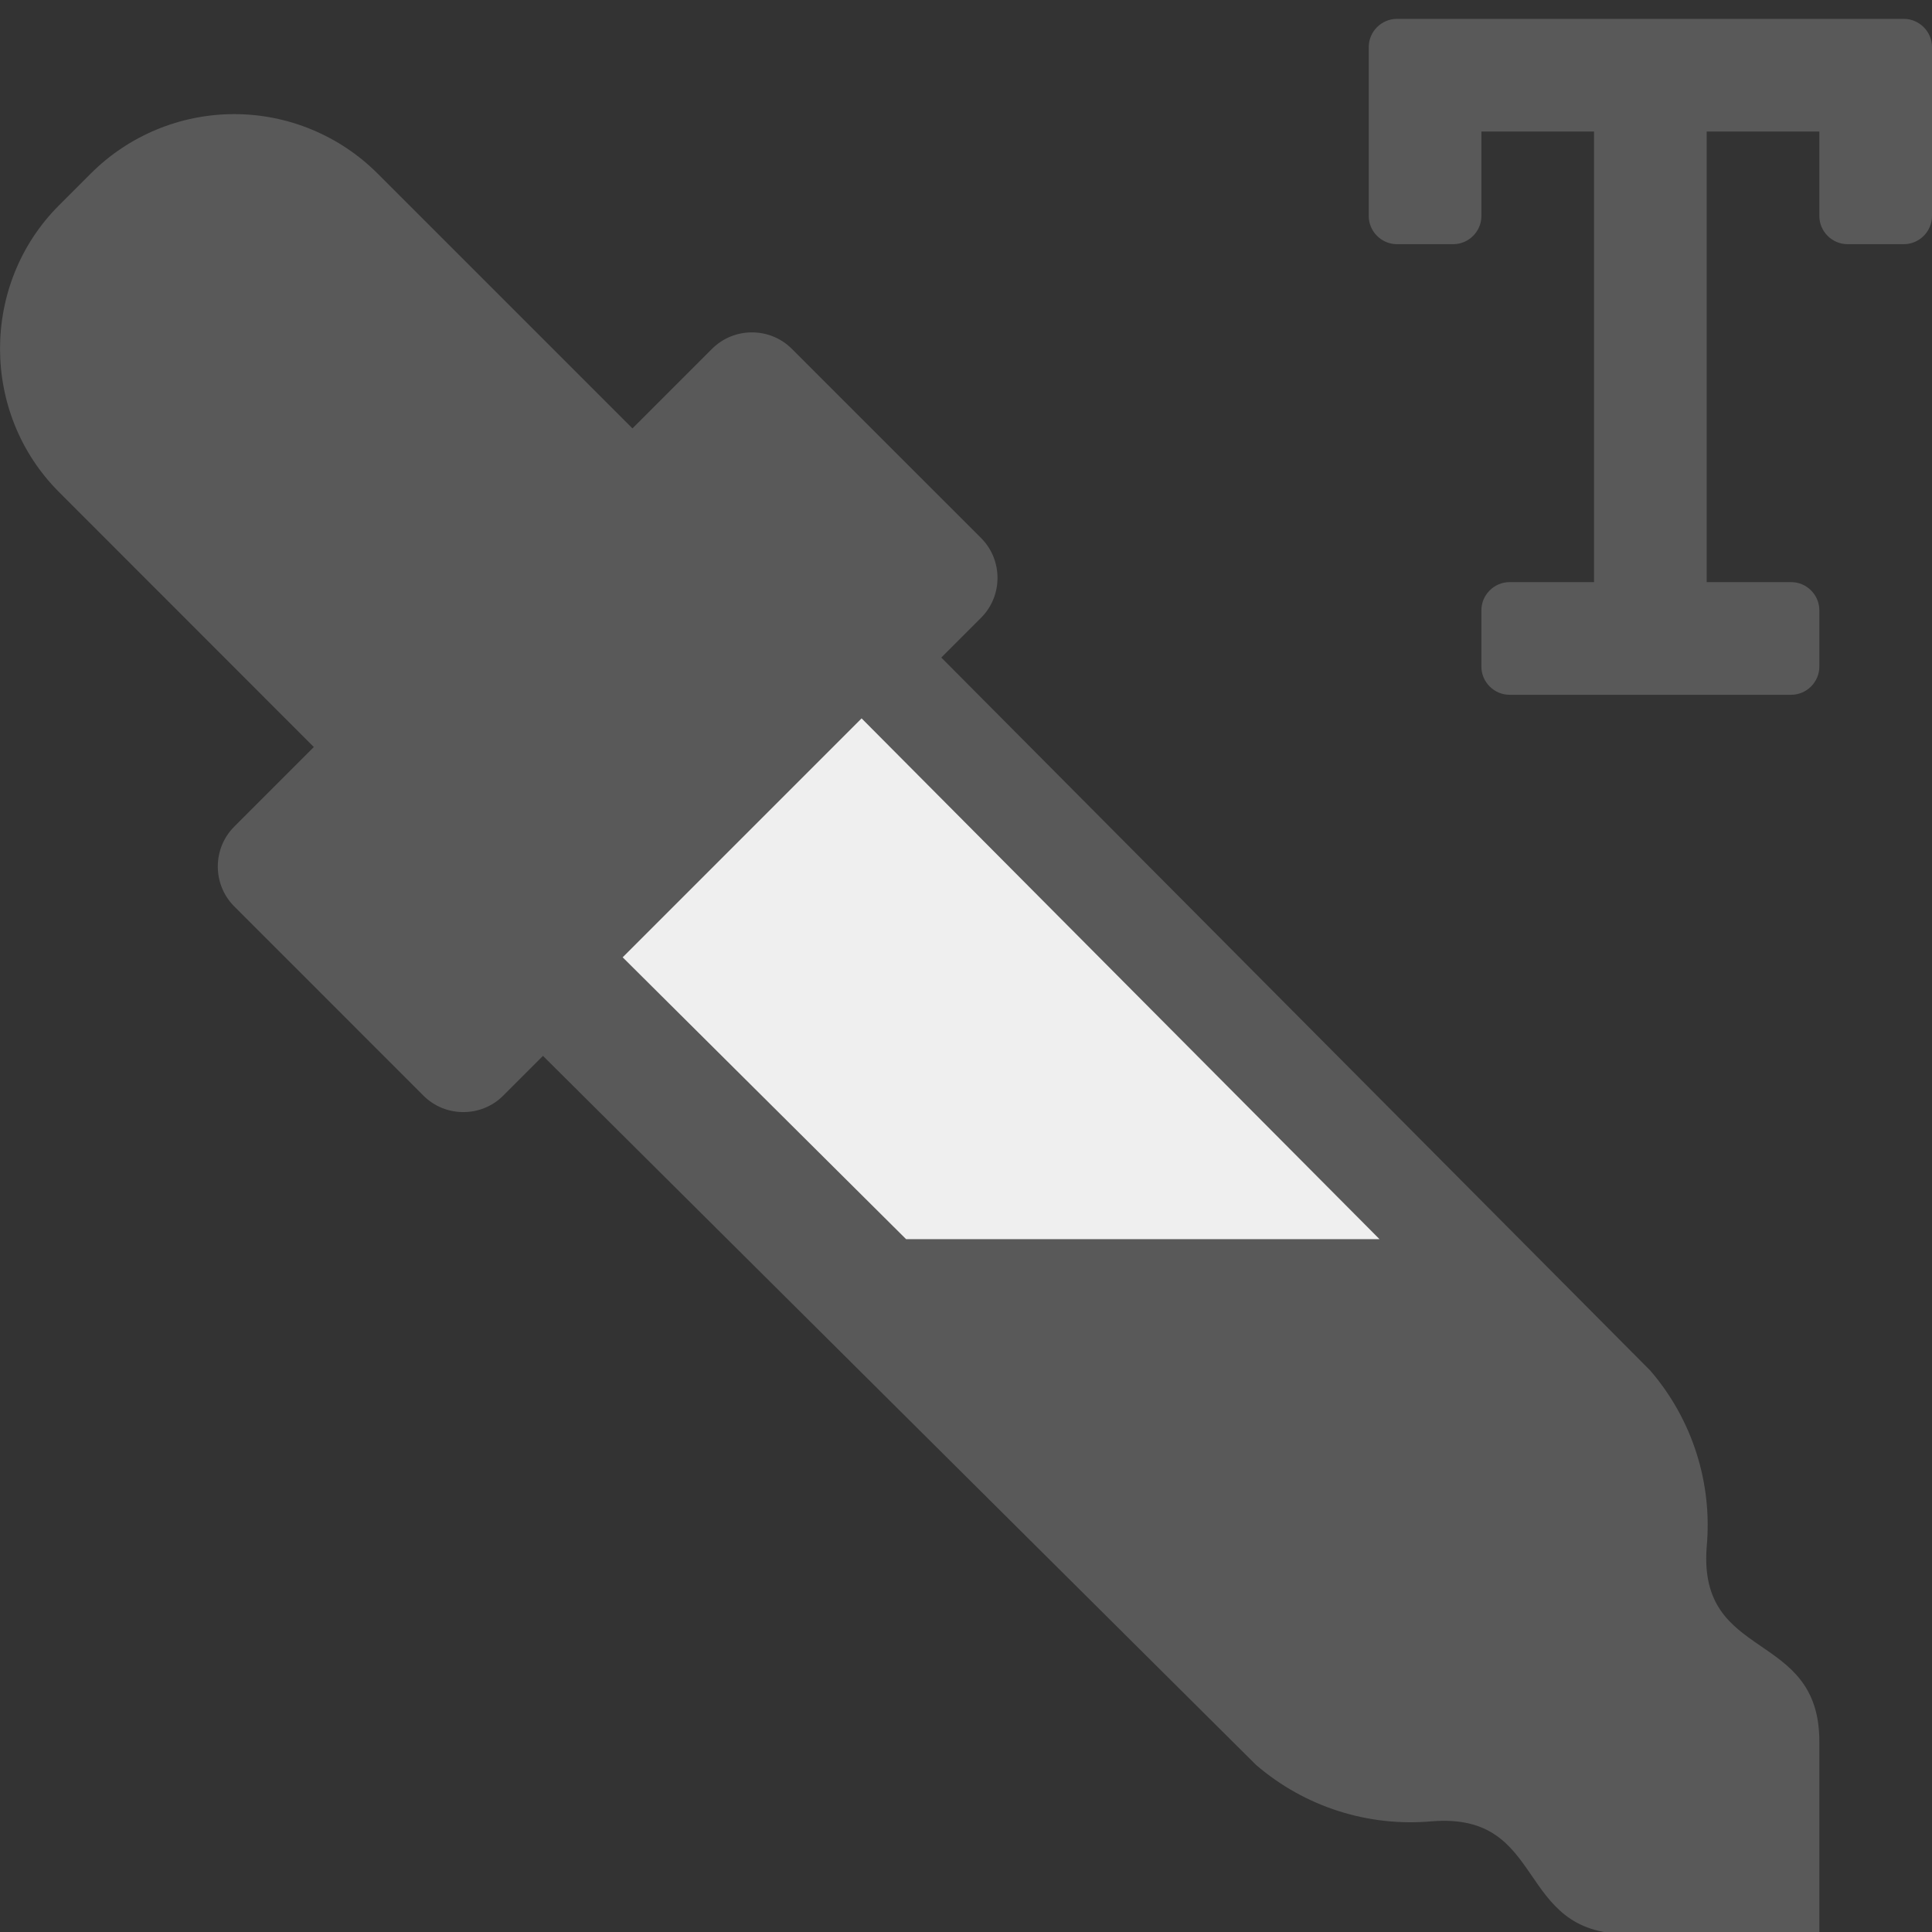 <?xml version="1.0" encoding="UTF-8" standalone="no"?>
<!DOCTYPE svg PUBLIC "-//W3C//DTD SVG 1.1//EN" "http://www.w3.org/Graphics/SVG/1.1/DTD/svg11.dtd">
<svg width="100%" height="100%" viewBox="0 0 13 13" version="1.1" xmlns="http://www.w3.org/2000/svg" xmlns:xlink="http://www.w3.org/1999/xlink" xml:space="preserve" xmlns:serif="http://www.serif.com/" style="fill-rule:evenodd;clip-rule:evenodd;stroke-linejoin:round;stroke-miterlimit:2;">
    <rect x="0" y="0" width="13" height="13" fill="#333333" stroke="none"/>
    <g transform="matrix(-0.379,0,0,0.379,13.758,-0.631)">
        <path d="M35.254,5.311L34.689,4.746C34.014,4.071 33.098,3.691 32.143,3.691C31.188,3.691 30.272,4.071 29.597,4.746L25.072,9.271L23.658,7.857C23.27,7.469 22.632,7.469 22.244,7.857L18.882,11.218C18.494,11.606 18.494,12.244 18.882,12.632L19.589,13.339L7,26C6.257,26.863 5.896,27.991 6,29.125C6.16,31.185 4,30.581 4,32.583L4,36L7.417,36C9.417,36 8.817,33.84 10.875,34C12.009,34.104 13.137,33.743 14,33L26.661,20.411L27.368,21.118C27.756,21.506 28.394,21.506 28.782,21.118L32.143,17.756C32.531,17.368 32.531,16.73 32.143,16.342L30.729,14.928L35.254,10.4C36.649,9.004 36.649,6.707 35.254,5.311Z" style="fill:rgb(89,89,89);fill-rule:nonzero;"/>
    </g>
    <g transform="matrix(-0.379,0,0,0.379,13.758,-0.758)">
        <path d="M11.809,24L21.004,14.754L25.246,18.996L20.214,24L11.809,24Z" style="fill:white;fill-opacity:0.9;fill-rule:nonzero;"/>
    </g>
    <g transform="matrix(-0.379,0,0,0.379,13.758,-0.631)">
        <path d="M2.5,2L11.5,2C11.774,2 12,2.226 12,2.5L12,5.5C12,5.774 11.774,6 11.5,6L10.5,6C10.226,6 10,5.774 10,5.5L10,4L8,4L8,12L9.5,12C9.774,12 10,12.226 10,12.5L10,13.5C10,13.774 9.774,14 9.5,14L4.5,14C4.226,14 4,13.774 4,13.5L4,12.5C4,12.226 4.226,12 4.5,12L6,12L6,4L4,4L4,5.5C4,5.774 3.774,6 3.5,6L2.5,6C2.226,6 2,5.774 2,5.5L2,2.5C2,2.226 2.226,2 2.5,2Z" style="fill:rgb(89,89,89);fill-rule:nonzero;"/>
    </g>
</svg>

